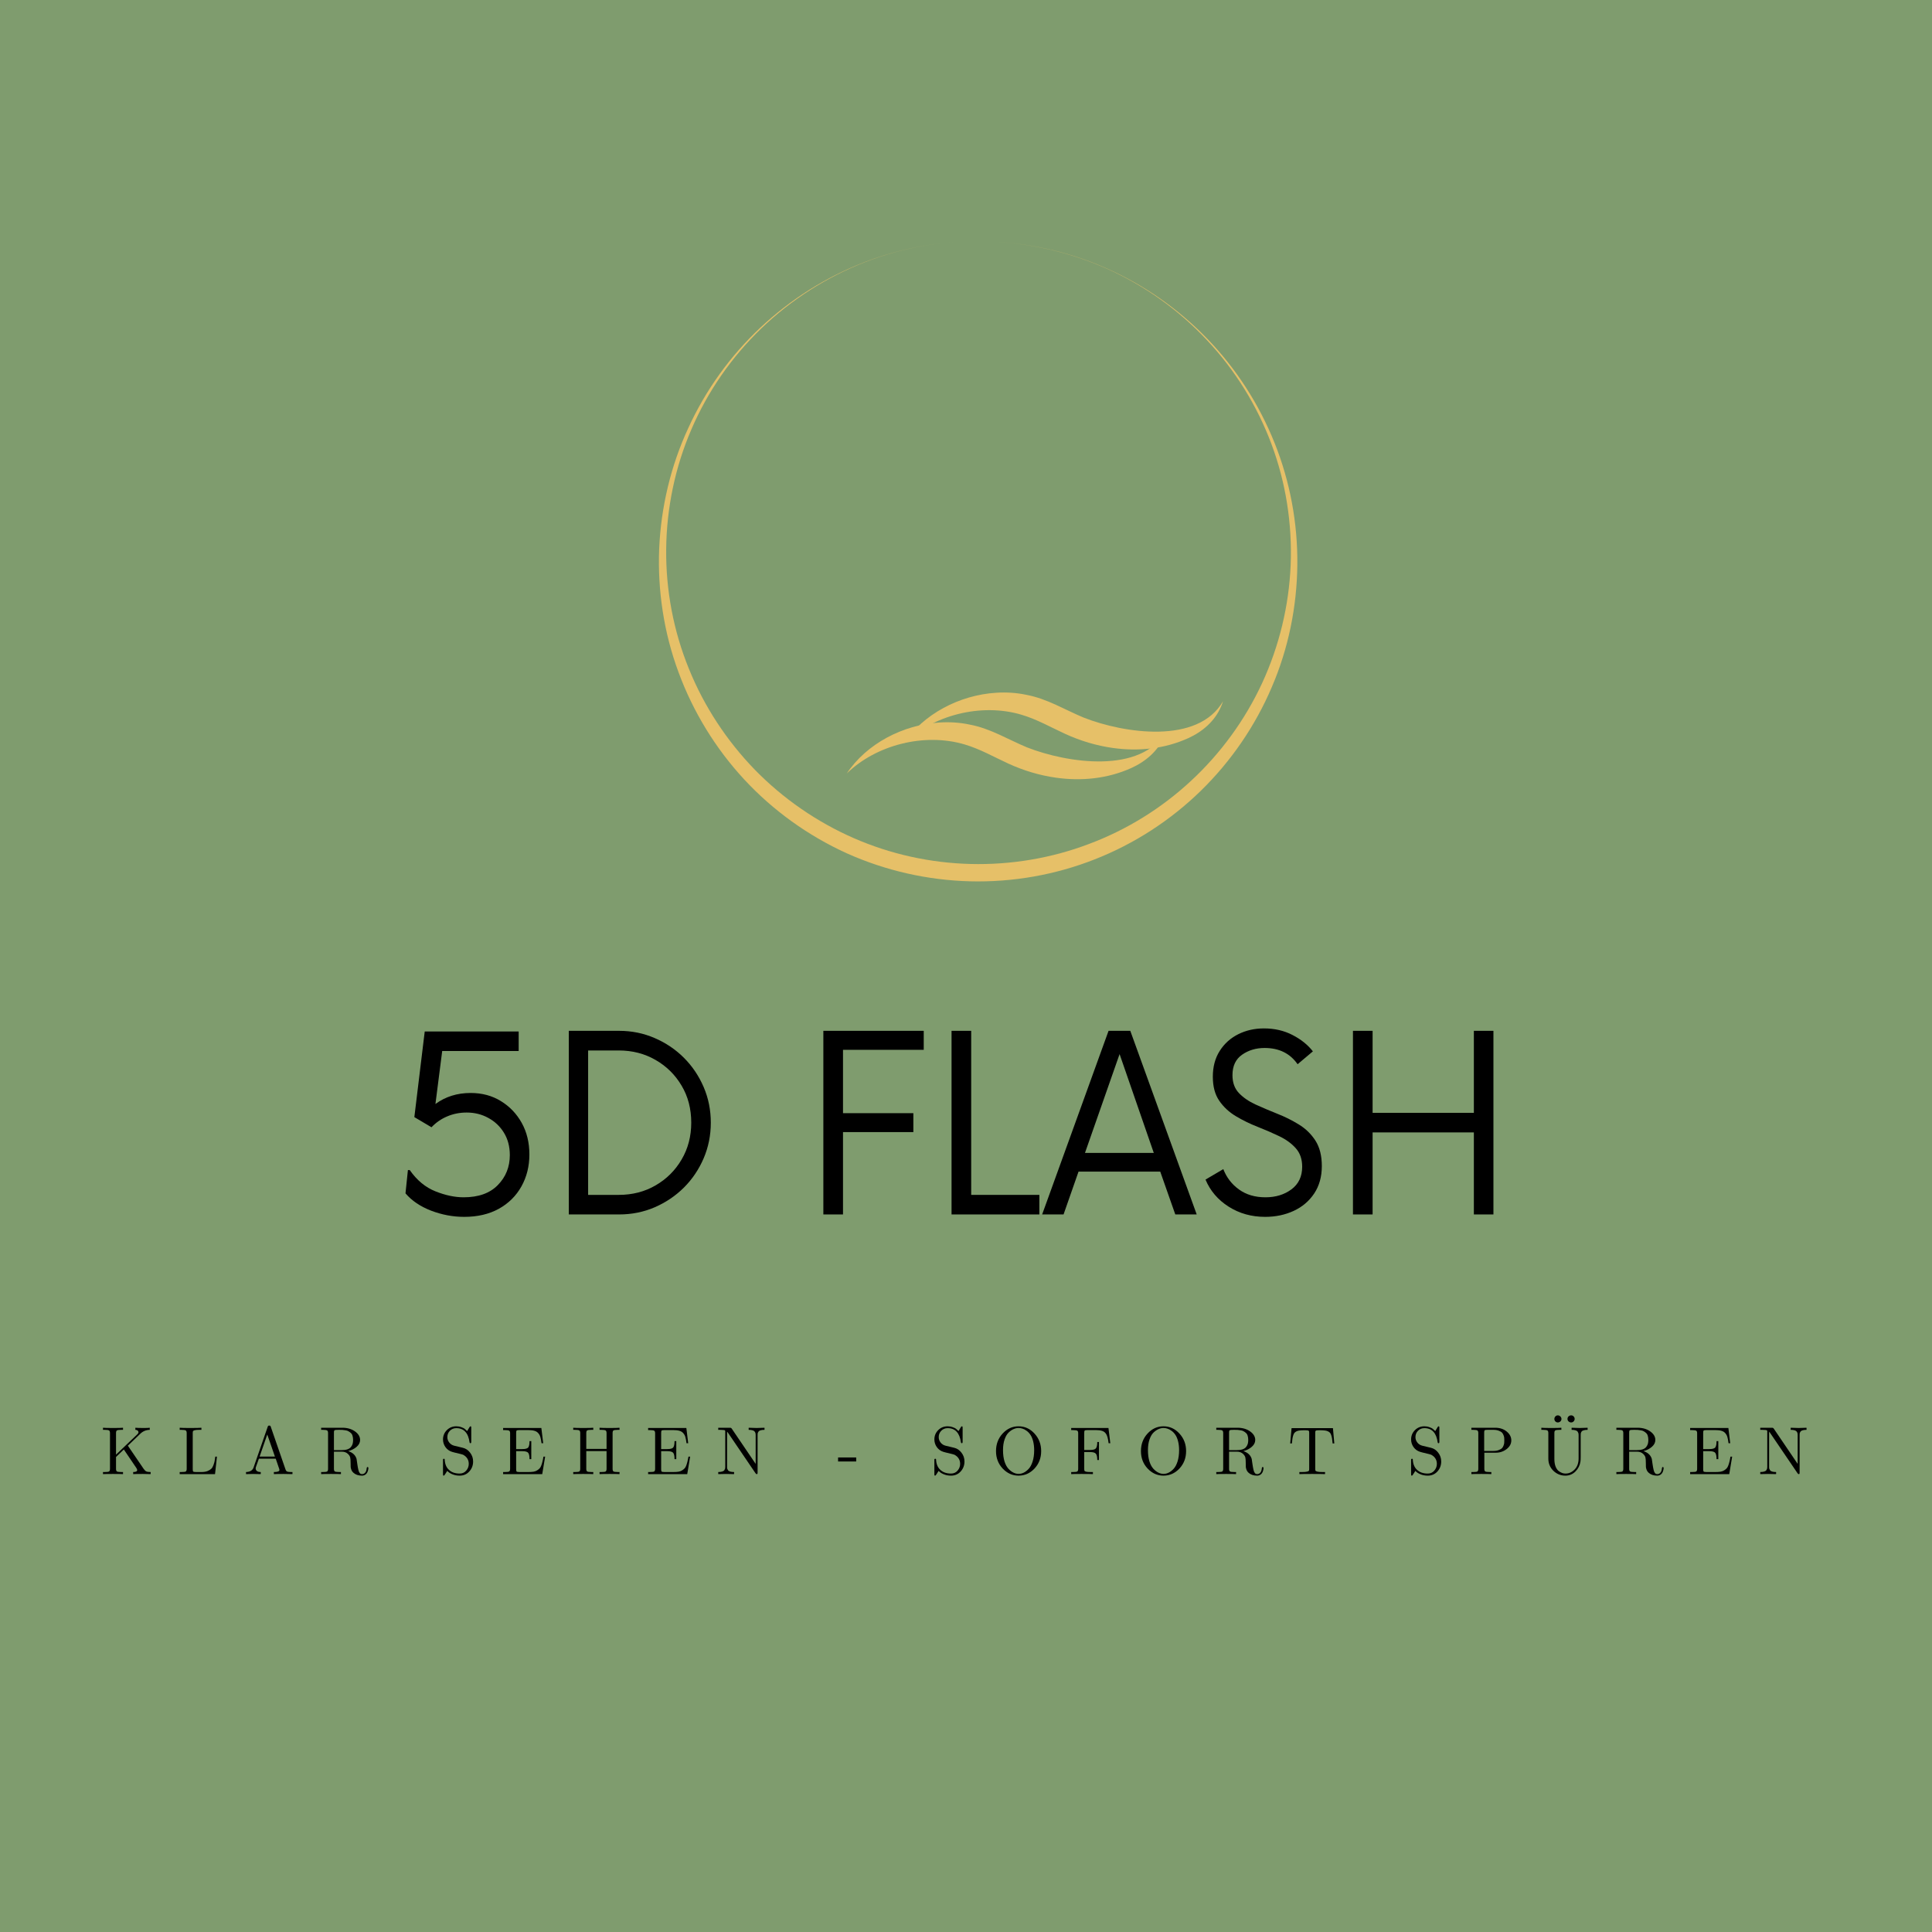 <svg xmlns="http://www.w3.org/2000/svg" xmlns:xlink="http://www.w3.org/1999/xlink" width="500" zoomAndPan="magnify" viewBox="0 0 375 375" height="500" preserveAspectRatio="xMidYMid meet" version="1.0"><defs><g/><clipPath id="bd34079210"><path d="M 127 46 L 252 46 L 252 172 L 127 172 Z M 127 46 " clip-rule="nonzero"/></clipPath><clipPath id="ad295f791b"><path d="M 126.172 169.5 L 129.301 45.039 L 253.762 48.168 L 250.633 172.629 Z M 126.172 169.5 " clip-rule="nonzero"/></clipPath><clipPath id="8c2960b517"><path d="M 126.172 169.5 L 129.301 45.039 L 253.762 48.168 L 250.633 172.629 Z M 126.172 169.5 " clip-rule="nonzero"/></clipPath><clipPath id="c03ae2f309"><path d="M 164.355 140.113 L 226.605 140.113 L 226.605 151.363 L 164.355 151.363 Z M 164.355 140.113 " clip-rule="nonzero"/></clipPath><clipPath id="648060b816"><path d="M 175.367 134.336 L 237.617 134.336 L 237.617 145.586 L 175.367 145.586 Z M 175.367 134.336 " clip-rule="nonzero"/></clipPath></defs><rect x="-37.5" width="450" fill="#ffffff" y="-37.5" height="450" fill-opacity="1"/><rect x="-37.5" width="450" fill="#7f9c6e" y="-37.5" height="450" fill-opacity="1"/><g clip-path="url(#bd34079210)"><g clip-path="url(#ad295f791b)"><g clip-path="url(#8c2960b517)"><path fill="#e6c068" d="M 251.812 109.652 C 251.898 101.539 250.391 93.445 247.391 85.961 C 244.395 78.48 239.965 71.582 234.383 65.805 C 228.805 60.027 222.105 55.316 214.777 52.09 C 207.453 48.836 199.473 47.074 191.449 46.871 C 199.473 47.074 207.453 48.867 214.777 52.121 C 222.105 55.375 228.77 60.145 234.23 65.977 C 239.723 71.812 244.004 78.734 246.797 86.215 C 249.59 93.691 250.832 101.719 250.516 109.648 C 250.199 117.578 248.289 125.41 244.98 132.586 C 241.672 139.734 236.934 146.227 231.195 151.543 C 225.453 156.887 218.68 161.082 211.352 163.82 C 204.051 166.59 196.195 167.895 188.41 167.699 C 180.598 167.504 172.848 165.805 165.695 162.672 C 158.547 159.543 151.988 155.008 146.523 149.414 C 141.059 143.785 136.652 137.094 133.707 129.789 C 130.707 122.426 129.223 114.508 129.305 106.574 C 129.387 98.637 131.031 90.68 134.195 83.352 C 137.332 76.023 141.984 69.324 147.762 63.746 C 153.539 58.195 160.406 53.793 167.887 50.883 C 175.367 47.973 183.43 46.609 191.449 46.812 C 183.43 46.609 175.367 47.973 167.887 50.852 C 160.379 53.734 153.484 58.074 147.621 63.562 C 141.758 69.055 136.957 75.719 133.613 83.043 C 130.184 90.422 128.297 98.434 127.945 106.539 C 127.625 114.645 128.863 122.852 131.711 130.508 C 134.531 138.164 138.895 145.297 144.469 151.309 C 150.043 157.32 156.855 162.215 164.352 165.621 C 171.852 168.996 180.07 170.855 188.297 171.062 C 196.527 171.27 204.824 169.824 212.484 166.801 C 220.145 163.805 227.195 159.23 233.062 153.508 C 238.934 147.781 243.648 140.906 246.852 133.371 C 250.078 125.898 251.727 117.766 251.812 109.652 Z M 251.812 109.652 " fill-opacity="1" fill-rule="nonzero"/></g></g></g><g clip-path="url(#c03ae2f309)"><path fill="#e6c068" d="M 226.016 142.859 C 224.809 145.727 222.414 147.789 219.617 149.059 C 215.008 151.145 209.926 151.656 204.93 150.945 C 201.773 150.5 198.68 149.566 195.773 148.238 C 192.953 146.945 190.23 145.379 187.238 144.496 C 179.445 142.188 170.102 144.547 164.363 150.125 C 168.203 144.348 175.258 140.672 182.367 140.234 C 184.34 140.113 186.316 140.234 188.23 140.645 C 192.27 141.402 195.762 143.59 199.352 145.07 C 207.078 148.102 221.492 150.336 226.363 141.902 C 226.266 142.223 226.152 142.547 226.016 142.859 Z M 226.016 142.859 " fill-opacity="1" fill-rule="nonzero"/></g><g fill="#000000" fill-opacity="1"><g transform="translate(76.206, 235.723)"><g><path d="M 15.141 -23.578 C 17.359 -23.578 19.316 -23.051 21.016 -22 C 22.723 -20.957 24.07 -19.547 25.062 -17.766 C 26.051 -15.984 26.547 -13.941 26.547 -11.641 C 26.547 -9.348 26.031 -7.281 25 -5.438 C 23.969 -3.594 22.504 -2.145 20.609 -1.094 C 18.711 -0.051 16.473 0.469 13.891 0.469 C 11.711 0.469 9.57 0.066 7.469 -0.734 C 5.375 -1.547 3.719 -2.664 2.5 -4.094 L 2.969 -8.609 L 3.328 -8.609 C 4.711 -6.629 6.375 -5.254 8.312 -4.484 C 10.25 -3.711 12.07 -3.328 13.781 -3.328 C 16.664 -3.328 18.879 -4.117 20.422 -5.703 C 21.973 -7.285 22.75 -9.223 22.75 -11.516 C 22.75 -13.18 22.367 -14.629 21.609 -15.859 C 20.859 -17.086 19.848 -18.047 18.578 -18.734 C 17.316 -19.43 15.914 -19.781 14.375 -19.781 C 13.031 -19.781 11.77 -19.531 10.594 -19.031 C 9.426 -18.539 8.41 -17.836 7.547 -16.922 L 4.219 -18.891 L 6.234 -35.516 L 24.469 -35.516 L 24.469 -31.719 L 9.625 -31.719 L 8.312 -21.438 C 10.25 -22.863 12.523 -23.578 15.141 -23.578 Z M 15.141 -23.578 "/></g></g></g><g fill="#000000" fill-opacity="1"><g transform="translate(106.077, 235.723)"><g><path d="M 4.328 0 L 4.328 -35.641 L 14.078 -35.641 C 16.535 -35.641 18.844 -35.172 21 -34.234 C 23.156 -33.305 25.047 -32.031 26.672 -30.406 C 28.297 -28.781 29.57 -26.891 30.5 -24.734 C 31.426 -22.578 31.891 -20.27 31.891 -17.812 C 31.891 -15.363 31.426 -13.055 30.5 -10.891 C 29.57 -8.734 28.297 -6.844 26.672 -5.219 C 25.047 -3.602 23.156 -2.328 21 -1.391 C 18.844 -0.461 16.535 0 14.078 0 Z M 8.078 -3.797 L 14.016 -3.797 C 16.672 -3.797 19.055 -4.41 21.172 -5.641 C 23.297 -6.867 24.977 -8.539 26.219 -10.656 C 27.469 -12.781 28.094 -15.164 28.094 -17.812 C 28.094 -20.508 27.469 -22.906 26.219 -25 C 24.977 -27.102 23.297 -28.766 21.172 -29.984 C 19.055 -31.211 16.672 -31.828 14.016 -31.828 L 8.078 -31.828 Z M 8.078 -3.797 "/></g></g></g><g fill="#000000" fill-opacity="1"><g transform="translate(140.876, 235.723)"><g/></g></g><g fill="#000000" fill-opacity="1"><g transform="translate(155.188, 235.723)"><g><path d="M 24.109 -31.953 L 8.438 -31.953 L 8.438 -19.656 L 22.094 -19.656 L 22.094 -15.984 L 8.438 -15.984 L 8.438 0 L 4.625 0 L 4.625 -35.641 L 24.109 -35.641 Z M 24.109 -31.953 "/></g></g></g><g fill="#000000" fill-opacity="1"><g transform="translate(180.367, 235.723)"><g><path d="M 8.141 -3.797 L 21.375 -3.797 L 21.375 0 L 4.328 0 L 4.328 -35.641 L 8.141 -35.641 Z M 8.141 -3.797 "/></g></g></g><g fill="#000000" fill-opacity="1"><g transform="translate(202.28, 235.723)"><g><path d="M 25.844 0 L 22.922 -8.312 L 7.062 -8.312 L 4.156 0 L 0 0 L 12.891 -35.641 L 17.109 -35.641 L 30 0 Z M 8.312 -11.938 L 21.672 -11.938 L 15.031 -31.125 Z M 8.312 -11.938 "/></g></g></g><g fill="#000000" fill-opacity="1"><g transform="translate(232.269, 235.723)"><g><path d="M 13.297 0.469 C 10.648 0.469 8.285 -0.191 6.203 -1.516 C 4.129 -2.836 2.633 -4.586 1.719 -6.766 L 5.172 -8.797 C 5.805 -7.172 6.82 -5.852 8.219 -4.844 C 9.625 -3.832 11.336 -3.328 13.359 -3.328 C 15.336 -3.328 17.02 -3.844 18.406 -4.875 C 19.789 -5.906 20.484 -7.367 20.484 -9.266 C 20.484 -10.734 20.066 -11.93 19.234 -12.859 C 18.41 -13.785 17.332 -14.566 16 -15.203 C 14.676 -15.836 13.281 -16.441 11.812 -17.016 C 10.352 -17.586 8.957 -18.27 7.625 -19.062 C 6.301 -19.852 5.223 -20.852 4.391 -22.062 C 3.555 -23.27 3.141 -24.828 3.141 -26.734 C 3.141 -28.672 3.586 -30.344 4.484 -31.75 C 5.379 -33.156 6.578 -34.234 8.078 -34.984 C 9.578 -35.734 11.238 -36.109 13.062 -36.109 C 15.125 -36.109 16.973 -35.68 18.609 -34.828 C 20.254 -33.984 21.57 -32.926 22.562 -31.656 L 19.594 -29.156 C 18.133 -31.258 16 -32.312 13.188 -32.312 C 11.52 -32.312 10.062 -31.875 8.812 -31 C 7.57 -30.133 6.953 -28.812 6.953 -27.031 C 6.953 -25.602 7.363 -24.453 8.188 -23.578 C 9.02 -22.703 10.098 -21.957 11.422 -21.344 C 12.754 -20.738 14.148 -20.145 15.609 -19.562 C 17.078 -18.988 18.473 -18.297 19.797 -17.484 C 21.129 -16.68 22.211 -15.633 23.047 -14.344 C 23.879 -13.051 24.297 -11.398 24.297 -9.391 C 24.297 -7.328 23.801 -5.551 22.812 -4.062 C 21.82 -2.582 20.492 -1.457 18.828 -0.688 C 17.16 0.082 15.316 0.469 13.297 0.469 Z M 13.297 0.469 "/></g></g></g><g fill="#000000" fill-opacity="1"><g transform="translate(258.28, 235.723)"><g><path d="M 27.797 -35.641 L 31.594 -35.641 L 31.594 0 L 27.797 0 L 27.797 -15.922 L 8.141 -15.922 L 8.141 0 L 4.328 0 L 4.328 -35.641 L 8.141 -35.641 L 8.141 -19.719 L 27.797 -19.719 Z M 27.797 -35.641 "/></g></g></g><g fill="#000000" fill-opacity="1"><g transform="translate(19.552, 286.125)"><g><path d="M 0.438 0 L 0.438 -0.406 L 0.75 -0.406 C 1.227 -0.406 1.52 -0.441 1.625 -0.516 C 1.738 -0.598 1.797 -0.77 1.797 -1.031 L 1.797 -7.969 C 1.797 -8.219 1.738 -8.383 1.625 -8.469 C 1.508 -8.551 1.219 -8.594 0.75 -8.594 L 0.438 -8.594 L 0.438 -9 C 0.75 -8.969 1.398 -8.953 2.391 -8.953 C 3.367 -8.953 4.016 -8.969 4.328 -9 L 4.328 -8.594 L 4 -8.594 C 3.531 -8.594 3.238 -8.551 3.125 -8.469 C 3.02 -8.383 2.969 -8.219 2.969 -7.969 L 2.969 -3.781 L 7.094 -7.719 C 7.25 -7.863 7.328 -8.008 7.328 -8.156 C 7.328 -8.207 7.312 -8.258 7.281 -8.312 C 7.258 -8.375 7.195 -8.438 7.094 -8.5 C 7 -8.562 6.875 -8.594 6.719 -8.594 L 6.719 -9 C 7.02 -8.969 7.578 -8.953 8.391 -8.953 C 8.91 -8.953 9.285 -8.969 9.516 -9 L 9.516 -8.594 C 8.785 -8.582 8.16 -8.316 7.641 -7.797 L 5.266 -5.516 L 8.312 -1.047 C 8.5 -0.773 8.68 -0.598 8.859 -0.516 C 9.035 -0.441 9.312 -0.406 9.688 -0.406 L 9.688 0 C 9.133 -0.02 8.633 -0.031 8.188 -0.031 C 7.238 -0.031 6.609 -0.02 6.297 0 L 6.297 -0.406 C 6.816 -0.406 7.078 -0.535 7.078 -0.797 C 7.078 -0.898 7.008 -1.051 6.875 -1.25 L 4.484 -4.781 L 2.969 -3.328 L 2.969 -1.031 C 2.969 -0.781 3.02 -0.613 3.125 -0.531 C 3.238 -0.445 3.531 -0.406 4 -0.406 L 4.328 -0.406 L 4.328 0 C 4.016 -0.02 3.363 -0.031 2.375 -0.031 C 1.395 -0.031 0.75 -0.02 0.438 0 Z M 0.438 0 "/></g></g></g><g fill="#000000" fill-opacity="1"><g transform="translate(34.44, 286.125)"><g><path d="M 0.438 0 L 0.438 -0.406 L 0.75 -0.406 C 1.227 -0.406 1.52 -0.441 1.625 -0.516 C 1.738 -0.598 1.797 -0.77 1.797 -1.031 L 1.797 -7.969 C 1.797 -8.219 1.738 -8.383 1.625 -8.469 C 1.508 -8.551 1.219 -8.594 0.75 -8.594 L 0.438 -8.594 L 0.438 -9 C 0.75 -8.969 1.414 -8.953 2.438 -8.953 C 3.594 -8.953 4.332 -8.969 4.656 -9 L 4.656 -8.594 L 4.219 -8.594 C 3.812 -8.594 3.516 -8.566 3.328 -8.516 C 3.148 -8.461 3.047 -8.398 3.016 -8.328 C 2.984 -8.254 2.969 -8.129 2.969 -7.953 L 2.969 -0.938 C 2.969 -0.707 3 -0.562 3.062 -0.5 C 3.133 -0.438 3.316 -0.406 3.609 -0.406 L 4.688 -0.406 C 5.133 -0.406 5.52 -0.469 5.844 -0.594 C 6.164 -0.727 6.41 -0.879 6.578 -1.047 C 6.754 -1.223 6.895 -1.469 7 -1.781 C 7.113 -2.094 7.188 -2.348 7.219 -2.547 C 7.258 -2.754 7.301 -3.035 7.344 -3.391 L 7.672 -3.391 L 7.297 0 Z M 0.438 0 "/></g></g></g><g fill="#000000" fill-opacity="1"><g transform="translate(47.33, 286.125)"><g><path d="M 0.422 0 L 0.422 -0.406 C 1.203 -0.426 1.691 -0.723 1.891 -1.297 L 4.625 -9.172 C 4.656 -9.273 4.691 -9.344 4.734 -9.375 C 4.773 -9.406 4.844 -9.422 4.938 -9.422 C 4.988 -9.422 5.031 -9.414 5.062 -9.406 C 5.094 -9.406 5.117 -9.391 5.141 -9.359 C 5.16 -9.328 5.176 -9.301 5.188 -9.281 C 5.195 -9.27 5.211 -9.234 5.234 -9.172 L 8.078 -0.938 C 8.148 -0.719 8.254 -0.57 8.391 -0.5 C 8.535 -0.438 8.805 -0.406 9.203 -0.406 L 9.438 -0.406 L 9.438 0 C 8.883 -0.02 8.312 -0.031 7.719 -0.031 C 6.77 -0.031 6.141 -0.02 5.828 0 L 5.828 -0.406 C 6.547 -0.406 6.906 -0.535 6.906 -0.797 C 6.906 -0.816 6.895 -0.879 6.875 -0.984 L 6.188 -3 L 2.922 -3 L 2.312 -1.281 C 2.301 -1.25 2.297 -1.18 2.297 -1.078 C 2.297 -0.891 2.379 -0.727 2.547 -0.594 C 2.711 -0.469 2.957 -0.406 3.281 -0.406 L 3.281 0 C 2.438 -0.02 1.93 -0.031 1.766 -0.031 C 1.473 -0.031 1.023 -0.02 0.422 0 Z M 3.062 -3.406 L 6.031 -3.406 L 4.547 -7.688 Z M 3.062 -3.406 "/></g></g></g><g fill="#000000" fill-opacity="1"><g transform="translate(61.864, 286.125)"><g><path d="M 0.469 0 L 0.469 -0.406 L 0.781 -0.406 C 1.25 -0.406 1.535 -0.441 1.641 -0.516 C 1.754 -0.598 1.812 -0.77 1.812 -1.031 L 1.812 -7.969 C 1.812 -8.219 1.754 -8.383 1.641 -8.469 C 1.535 -8.551 1.25 -8.594 0.781 -8.594 L 0.469 -8.594 L 0.469 -9 L 4.594 -9 C 5.551 -9 6.363 -8.766 7.031 -8.297 C 7.695 -7.828 8.031 -7.27 8.031 -6.625 C 8.031 -6.133 7.812 -5.695 7.375 -5.312 C 6.945 -4.926 6.398 -4.645 5.734 -4.469 C 6.598 -4.176 7.133 -3.672 7.344 -2.953 L 7.5 -1.891 C 7.539 -1.641 7.57 -1.445 7.594 -1.312 C 7.613 -1.188 7.645 -1.035 7.688 -0.859 C 7.727 -0.691 7.766 -0.566 7.797 -0.484 C 7.836 -0.398 7.891 -0.312 7.953 -0.219 C 8.016 -0.133 8.082 -0.078 8.156 -0.047 C 8.238 -0.016 8.332 0 8.438 0 C 8.645 0 8.832 -0.086 9 -0.266 C 9.176 -0.453 9.281 -0.754 9.312 -1.172 C 9.332 -1.305 9.383 -1.375 9.469 -1.375 C 9.582 -1.375 9.641 -1.305 9.641 -1.172 C 9.641 -1.047 9.617 -0.91 9.578 -0.766 C 9.547 -0.617 9.488 -0.461 9.406 -0.297 C 9.32 -0.129 9.191 0.008 9.016 0.125 C 8.836 0.238 8.629 0.297 8.391 0.297 C 7.703 0.297 7.148 0.109 6.734 -0.266 C 6.555 -0.422 6.426 -0.602 6.344 -0.812 C 6.27 -1.02 6.223 -1.203 6.203 -1.359 C 6.191 -1.523 6.188 -1.785 6.188 -2.141 C 6.188 -2.648 6.16 -3.016 6.109 -3.234 C 6.055 -3.461 5.914 -3.688 5.688 -3.906 C 5.383 -4.207 4.977 -4.359 4.469 -4.359 L 2.953 -4.359 L 2.953 -1.031 C 2.953 -0.781 3.004 -0.613 3.109 -0.531 C 3.223 -0.445 3.52 -0.406 4 -0.406 L 4.312 -0.406 L 4.312 0 C 3.988 -0.02 3.344 -0.031 2.375 -0.031 C 1.414 -0.031 0.781 -0.02 0.469 0 Z M 2.953 -4.656 L 4.406 -4.656 C 4.875 -4.656 5.266 -4.707 5.578 -4.812 C 5.898 -4.926 6.133 -5.086 6.281 -5.297 C 6.438 -5.504 6.539 -5.711 6.594 -5.922 C 6.645 -6.129 6.672 -6.363 6.672 -6.625 C 6.672 -6.938 6.633 -7.207 6.562 -7.438 C 6.5 -7.664 6.391 -7.848 6.234 -7.984 C 6.086 -8.117 5.938 -8.227 5.781 -8.312 C 5.633 -8.406 5.445 -8.469 5.219 -8.5 C 4.988 -8.539 4.797 -8.566 4.641 -8.578 C 4.484 -8.586 4.273 -8.594 4.016 -8.594 C 3.586 -8.594 3.328 -8.582 3.234 -8.562 C 3.141 -8.551 3.07 -8.52 3.031 -8.469 C 3 -8.426 2.977 -8.379 2.969 -8.328 C 2.957 -8.273 2.953 -8.188 2.953 -8.062 Z M 2.953 -4.656 "/></g></g></g><g fill="#000000" fill-opacity="1"><g transform="translate(76.213, 286.125)"><g/></g></g><g fill="#000000" fill-opacity="1"><g transform="translate(85.253, 286.125)"><g><path d="M 0.734 -0.031 L 0.734 -2.656 C 0.734 -2.758 0.734 -2.828 0.734 -2.859 C 0.742 -2.891 0.758 -2.914 0.781 -2.938 C 0.812 -2.969 0.852 -2.984 0.906 -2.984 C 1.008 -2.984 1.062 -2.941 1.062 -2.859 C 1.094 -1.984 1.367 -1.305 1.891 -0.828 C 2.398 -0.348 3.094 -0.109 3.969 -0.109 C 4.488 -0.109 4.91 -0.297 5.234 -0.672 C 5.566 -1.055 5.734 -1.5 5.734 -2 C 5.734 -2.477 5.594 -2.883 5.312 -3.219 C 5.195 -3.363 5.066 -3.484 4.922 -3.578 C 4.785 -3.68 4.672 -3.75 4.578 -3.781 C 4.492 -3.812 4.367 -3.848 4.203 -3.891 C 3.109 -4.148 2.531 -4.297 2.469 -4.328 C 1.945 -4.492 1.523 -4.801 1.203 -5.25 C 0.891 -5.695 0.734 -6.191 0.734 -6.734 C 0.734 -7.43 0.977 -8.031 1.469 -8.531 C 1.969 -9.031 2.582 -9.281 3.312 -9.281 C 3.664 -9.281 3.992 -9.223 4.297 -9.109 C 4.598 -9.004 4.812 -8.898 4.938 -8.797 C 5.062 -8.691 5.223 -8.547 5.422 -8.359 L 5.875 -9.109 C 5.938 -9.223 6.004 -9.281 6.078 -9.281 C 6.141 -9.281 6.176 -9.258 6.188 -9.219 C 6.207 -9.188 6.219 -9.102 6.219 -8.969 L 6.219 -6.328 C 6.219 -6.223 6.211 -6.156 6.203 -6.125 C 6.203 -6.094 6.188 -6.062 6.156 -6.031 C 6.133 -6.008 6.098 -6 6.047 -6 C 5.961 -6 5.91 -6.051 5.891 -6.156 C 5.641 -8 4.781 -8.922 3.312 -8.922 C 2.812 -8.922 2.395 -8.75 2.062 -8.406 C 1.738 -8.07 1.578 -7.664 1.578 -7.188 C 1.578 -6.801 1.695 -6.453 1.938 -6.141 C 2.176 -5.828 2.5 -5.617 2.906 -5.516 L 4.594 -5.109 C 5.156 -4.973 5.625 -4.656 6 -4.156 C 6.383 -3.664 6.578 -3.098 6.578 -2.453 C 6.578 -1.703 6.332 -1.055 5.844 -0.516 C 5.352 0.023 4.727 0.297 3.969 0.297 C 3.426 0.297 2.941 0.203 2.516 0.016 C 2.098 -0.16 1.781 -0.375 1.562 -0.625 C 1.383 -0.332 1.238 -0.109 1.125 0.047 L 1.078 0.109 C 1.016 0.234 0.945 0.297 0.875 0.297 C 0.812 0.297 0.77 0.27 0.75 0.219 C 0.738 0.176 0.734 0.094 0.734 -0.031 Z M 0.734 -0.031 "/></g></g></g><g fill="#000000" fill-opacity="1"><g transform="translate(97.217, 286.125)"><g><path d="M 0.438 0 L 0.438 -0.406 L 0.75 -0.406 C 1.227 -0.406 1.52 -0.441 1.625 -0.516 C 1.738 -0.598 1.797 -0.77 1.797 -1.031 L 1.797 -7.938 C 1.797 -8.188 1.738 -8.348 1.625 -8.422 C 1.508 -8.504 1.219 -8.547 0.75 -8.547 L 0.438 -8.547 L 0.438 -8.953 L 7.859 -8.953 L 8.219 -6 L 7.891 -6 C 7.828 -6.5 7.754 -6.891 7.672 -7.172 C 7.598 -7.461 7.461 -7.719 7.266 -7.938 C 7.078 -8.164 6.828 -8.32 6.516 -8.406 C 6.211 -8.5 5.812 -8.547 5.312 -8.547 L 3.609 -8.547 C 3.305 -8.547 3.125 -8.516 3.062 -8.453 C 3 -8.391 2.969 -8.242 2.969 -8.016 L 2.969 -4.859 L 4.141 -4.859 C 4.754 -4.859 5.145 -4.961 5.312 -5.172 C 5.477 -5.391 5.562 -5.801 5.562 -6.406 L 5.906 -6.406 L 5.906 -2.906 L 5.562 -2.906 C 5.562 -3.508 5.477 -3.914 5.312 -4.125 C 5.145 -4.344 4.754 -4.453 4.141 -4.453 L 2.969 -4.453 L 2.969 -0.938 C 2.969 -0.707 3 -0.562 3.062 -0.5 C 3.133 -0.438 3.316 -0.406 3.609 -0.406 L 5.359 -0.406 C 5.742 -0.406 6.07 -0.426 6.344 -0.469 C 6.625 -0.52 6.859 -0.609 7.047 -0.734 C 7.242 -0.859 7.406 -0.988 7.531 -1.125 C 7.664 -1.27 7.773 -1.469 7.859 -1.719 C 7.953 -1.977 8.023 -2.223 8.078 -2.453 C 8.141 -2.691 8.203 -3.004 8.266 -3.391 L 8.594 -3.391 L 8.031 0 Z M 0.438 0 "/></g></g></g><g fill="#000000" fill-opacity="1"><g transform="translate(110.827, 286.125)"><g><path d="M 0.438 0 L 0.438 -0.406 L 0.75 -0.406 C 1.227 -0.406 1.52 -0.441 1.625 -0.516 C 1.738 -0.598 1.797 -0.77 1.797 -1.031 L 1.797 -7.969 C 1.797 -8.219 1.738 -8.383 1.625 -8.469 C 1.508 -8.551 1.219 -8.594 0.75 -8.594 L 0.438 -8.594 L 0.438 -9 C 0.75 -8.969 1.398 -8.953 2.391 -8.953 C 3.367 -8.953 4.016 -8.969 4.328 -9 L 4.328 -8.594 L 4 -8.594 C 3.531 -8.594 3.238 -8.551 3.125 -8.469 C 3.02 -8.383 2.969 -8.219 2.969 -7.969 L 2.969 -4.891 L 6.906 -4.891 L 6.906 -7.969 C 6.906 -8.219 6.848 -8.383 6.734 -8.469 C 6.629 -8.551 6.336 -8.594 5.859 -8.594 L 5.547 -8.594 L 5.547 -9 C 5.848 -8.969 6.5 -8.953 7.5 -8.953 C 8.477 -8.953 9.117 -8.969 9.422 -9 L 9.422 -8.594 L 9.109 -8.594 C 8.641 -8.594 8.348 -8.551 8.234 -8.469 C 8.129 -8.383 8.078 -8.219 8.078 -7.969 L 8.078 -1.031 C 8.078 -0.781 8.129 -0.613 8.234 -0.531 C 8.348 -0.445 8.641 -0.406 9.109 -0.406 L 9.422 -0.406 L 9.422 0 C 9.117 -0.02 8.473 -0.031 7.484 -0.031 C 6.492 -0.031 5.848 -0.02 5.547 0 L 5.547 -0.406 L 5.859 -0.406 C 6.336 -0.406 6.629 -0.441 6.734 -0.516 C 6.848 -0.598 6.906 -0.77 6.906 -1.031 L 6.906 -4.469 L 2.969 -4.469 L 2.969 -1.031 C 2.969 -0.781 3.02 -0.613 3.125 -0.531 C 3.238 -0.445 3.531 -0.406 4 -0.406 L 4.328 -0.406 L 4.328 0 C 4.016 -0.02 3.363 -0.031 2.375 -0.031 C 1.395 -0.031 0.75 -0.02 0.438 0 Z M 0.438 0 "/></g></g></g><g fill="#000000" fill-opacity="1"><g transform="translate(125.361, 286.125)"><g><path d="M 0.438 0 L 0.438 -0.406 L 0.75 -0.406 C 1.227 -0.406 1.52 -0.441 1.625 -0.516 C 1.738 -0.598 1.797 -0.77 1.797 -1.031 L 1.797 -7.938 C 1.797 -8.188 1.738 -8.348 1.625 -8.422 C 1.508 -8.504 1.219 -8.547 0.75 -8.547 L 0.438 -8.547 L 0.438 -8.953 L 7.859 -8.953 L 8.219 -6 L 7.891 -6 C 7.828 -6.5 7.754 -6.891 7.672 -7.172 C 7.598 -7.461 7.461 -7.719 7.266 -7.938 C 7.078 -8.164 6.828 -8.32 6.516 -8.406 C 6.211 -8.5 5.812 -8.547 5.312 -8.547 L 3.609 -8.547 C 3.305 -8.547 3.125 -8.516 3.062 -8.453 C 3 -8.391 2.969 -8.242 2.969 -8.016 L 2.969 -4.859 L 4.141 -4.859 C 4.754 -4.859 5.145 -4.961 5.312 -5.172 C 5.477 -5.391 5.562 -5.801 5.562 -6.406 L 5.906 -6.406 L 5.906 -2.906 L 5.562 -2.906 C 5.562 -3.508 5.477 -3.914 5.312 -4.125 C 5.145 -4.344 4.754 -4.453 4.141 -4.453 L 2.969 -4.453 L 2.969 -0.938 C 2.969 -0.707 3 -0.562 3.062 -0.5 C 3.133 -0.438 3.316 -0.406 3.609 -0.406 L 5.359 -0.406 C 5.742 -0.406 6.07 -0.426 6.344 -0.469 C 6.625 -0.52 6.859 -0.609 7.047 -0.734 C 7.242 -0.859 7.406 -0.988 7.531 -1.125 C 7.664 -1.27 7.773 -1.469 7.859 -1.719 C 7.953 -1.977 8.023 -2.223 8.078 -2.453 C 8.141 -2.691 8.203 -3.004 8.266 -3.391 L 8.594 -3.391 L 8.031 0 Z M 0.438 0 "/></g></g></g><g fill="#000000" fill-opacity="1"><g transform="translate(138.971, 286.125)"><g><path d="M 0.438 0 L 0.438 -0.406 C 0.75 -0.406 1.004 -0.438 1.203 -0.5 C 1.41 -0.562 1.551 -0.648 1.625 -0.766 C 1.695 -0.891 1.742 -0.988 1.766 -1.062 C 1.785 -1.145 1.797 -1.25 1.797 -1.375 L 1.797 -8.266 C 1.797 -8.379 1.781 -8.453 1.75 -8.484 C 1.719 -8.516 1.625 -8.539 1.469 -8.562 C 1.207 -8.582 0.988 -8.594 0.812 -8.594 L 0.438 -8.594 L 0.438 -9 L 2.672 -9 C 2.797 -9 2.875 -8.988 2.906 -8.969 C 2.945 -8.957 3 -8.91 3.062 -8.828 L 7.703 -1.984 L 7.703 -7.609 C 7.703 -7.742 7.691 -7.848 7.672 -7.922 C 7.66 -8.004 7.613 -8.102 7.531 -8.219 C 7.457 -8.344 7.32 -8.438 7.125 -8.5 C 6.926 -8.562 6.664 -8.594 6.344 -8.594 L 6.344 -9 C 7.27 -8.969 7.785 -8.953 7.891 -8.953 C 7.992 -8.953 8.504 -8.969 9.422 -9 L 9.422 -8.594 C 9.109 -8.594 8.848 -8.562 8.641 -8.5 C 8.441 -8.438 8.305 -8.344 8.234 -8.219 C 8.16 -8.102 8.113 -8.004 8.094 -7.922 C 8.082 -7.848 8.078 -7.742 8.078 -7.609 L 8.078 -0.344 C 8.078 -0.195 8.066 -0.102 8.047 -0.062 C 8.023 -0.02 7.973 0 7.891 0 C 7.828 0 7.754 -0.055 7.672 -0.172 L 2.297 -8.078 C 2.254 -8.129 2.207 -8.18 2.156 -8.234 L 2.156 -1.375 C 2.156 -1.25 2.164 -1.145 2.188 -1.062 C 2.207 -0.988 2.254 -0.891 2.328 -0.766 C 2.398 -0.648 2.535 -0.562 2.734 -0.5 C 2.941 -0.438 3.203 -0.406 3.516 -0.406 L 3.516 0 C 2.598 -0.02 2.082 -0.031 1.969 -0.031 C 1.863 -0.031 1.352 -0.02 0.438 0 Z M 0.438 0 "/></g></g></g><g fill="#000000" fill-opacity="1"><g transform="translate(153.505, 286.125)"><g/></g></g><g fill="#000000" fill-opacity="1"><g transform="translate(162.546, 286.125)"><g><path d="M 0.125 -2.453 L 0.125 -3.234 L 3.641 -3.234 L 3.641 -2.453 Z M 0.125 -2.453 "/></g></g></g><g fill="#000000" fill-opacity="1"><g transform="translate(171.586, 286.125)"><g/></g></g><g fill="#000000" fill-opacity="1"><g transform="translate(180.627, 286.125)"><g><path d="M 0.734 -0.031 L 0.734 -2.656 C 0.734 -2.758 0.734 -2.828 0.734 -2.859 C 0.742 -2.891 0.758 -2.914 0.781 -2.938 C 0.812 -2.969 0.852 -2.984 0.906 -2.984 C 1.008 -2.984 1.062 -2.941 1.062 -2.859 C 1.094 -1.984 1.367 -1.305 1.891 -0.828 C 2.398 -0.348 3.094 -0.109 3.969 -0.109 C 4.488 -0.109 4.91 -0.297 5.234 -0.672 C 5.566 -1.055 5.734 -1.5 5.734 -2 C 5.734 -2.477 5.594 -2.883 5.312 -3.219 C 5.195 -3.363 5.066 -3.484 4.922 -3.578 C 4.785 -3.68 4.672 -3.75 4.578 -3.781 C 4.492 -3.812 4.367 -3.848 4.203 -3.891 C 3.109 -4.148 2.531 -4.297 2.469 -4.328 C 1.945 -4.492 1.523 -4.801 1.203 -5.25 C 0.891 -5.695 0.734 -6.191 0.734 -6.734 C 0.734 -7.43 0.977 -8.031 1.469 -8.531 C 1.969 -9.031 2.582 -9.281 3.312 -9.281 C 3.664 -9.281 3.992 -9.223 4.297 -9.109 C 4.598 -9.004 4.812 -8.898 4.938 -8.797 C 5.062 -8.691 5.223 -8.547 5.422 -8.359 L 5.875 -9.109 C 5.938 -9.223 6.004 -9.281 6.078 -9.281 C 6.141 -9.281 6.176 -9.258 6.188 -9.219 C 6.207 -9.188 6.219 -9.102 6.219 -8.969 L 6.219 -6.328 C 6.219 -6.223 6.211 -6.156 6.203 -6.125 C 6.203 -6.094 6.188 -6.062 6.156 -6.031 C 6.133 -6.008 6.098 -6 6.047 -6 C 5.961 -6 5.91 -6.051 5.891 -6.156 C 5.641 -8 4.781 -8.922 3.312 -8.922 C 2.812 -8.922 2.395 -8.75 2.062 -8.406 C 1.738 -8.07 1.578 -7.664 1.578 -7.188 C 1.578 -6.801 1.695 -6.453 1.938 -6.141 C 2.176 -5.828 2.5 -5.617 2.906 -5.516 L 4.594 -5.109 C 5.156 -4.973 5.625 -4.656 6 -4.156 C 6.383 -3.664 6.578 -3.098 6.578 -2.453 C 6.578 -1.703 6.332 -1.055 5.844 -0.516 C 5.352 0.023 4.727 0.297 3.969 0.297 C 3.426 0.297 2.941 0.203 2.516 0.016 C 2.098 -0.16 1.781 -0.375 1.562 -0.625 C 1.383 -0.332 1.238 -0.109 1.125 0.047 L 1.078 0.109 C 1.016 0.234 0.945 0.297 0.875 0.297 C 0.812 0.297 0.77 0.27 0.75 0.219 C 0.738 0.176 0.734 0.094 0.734 -0.031 Z M 0.734 -0.031 "/></g></g></g><g fill="#000000" fill-opacity="1"><g transform="translate(192.591, 286.125)"><g><path d="M 0.734 -4.469 C 0.734 -5.812 1.16 -6.945 2.016 -7.875 C 2.879 -8.812 3.91 -9.281 5.109 -9.281 C 6.316 -9.281 7.348 -8.812 8.203 -7.875 C 9.066 -6.938 9.5 -5.801 9.5 -4.469 C 9.5 -3.133 9.066 -2.004 8.203 -1.078 C 7.336 -0.16 6.305 0.297 5.109 0.297 C 3.93 0.297 2.906 -0.16 2.031 -1.078 C 1.164 -2.004 0.734 -3.133 0.734 -4.469 Z M 2.094 -4.656 C 2.094 -3.832 2.188 -3.109 2.375 -2.484 C 2.57 -1.867 2.828 -1.391 3.141 -1.047 C 3.453 -0.711 3.773 -0.461 4.109 -0.297 C 4.441 -0.129 4.781 -0.047 5.125 -0.047 C 5.457 -0.047 5.785 -0.125 6.109 -0.281 C 6.441 -0.445 6.766 -0.695 7.078 -1.031 C 7.391 -1.363 7.645 -1.844 7.844 -2.469 C 8.039 -3.094 8.141 -3.82 8.141 -4.656 C 8.141 -5.289 8.07 -5.867 7.938 -6.391 C 7.801 -6.91 7.625 -7.328 7.406 -7.641 C 7.195 -7.953 6.953 -8.207 6.672 -8.406 C 6.398 -8.613 6.133 -8.754 5.875 -8.828 C 5.613 -8.91 5.359 -8.953 5.109 -8.953 C 4.805 -8.953 4.492 -8.883 4.172 -8.75 C 3.848 -8.613 3.523 -8.395 3.203 -8.094 C 2.879 -7.789 2.613 -7.344 2.406 -6.75 C 2.195 -6.156 2.094 -5.457 2.094 -4.656 Z M 2.094 -4.656 "/></g></g></g><g fill="#000000" fill-opacity="1"><g transform="translate(207.479, 286.125)"><g><path d="M 0.438 0 L 0.438 -0.406 L 0.75 -0.406 C 1.227 -0.406 1.52 -0.441 1.625 -0.516 C 1.738 -0.598 1.797 -0.77 1.797 -1.031 L 1.797 -7.938 C 1.797 -8.188 1.738 -8.348 1.625 -8.422 C 1.508 -8.504 1.219 -8.547 0.75 -8.547 L 0.438 -8.547 L 0.438 -8.953 L 7.672 -8.953 L 8.031 -6 L 7.703 -6 C 7.641 -6.5 7.566 -6.891 7.484 -7.172 C 7.41 -7.461 7.285 -7.719 7.109 -7.938 C 6.93 -8.164 6.691 -8.32 6.391 -8.406 C 6.086 -8.5 5.688 -8.547 5.188 -8.547 L 3.609 -8.547 C 3.305 -8.547 3.125 -8.516 3.062 -8.453 C 3 -8.391 2.969 -8.242 2.969 -8.016 L 2.969 -4.688 L 4.094 -4.688 C 4.688 -4.688 5.066 -4.789 5.234 -5 C 5.41 -5.219 5.5 -5.629 5.5 -6.234 L 5.828 -6.234 L 5.828 -2.734 L 5.5 -2.734 C 5.5 -3.336 5.41 -3.742 5.234 -3.953 C 5.066 -4.172 4.688 -4.281 4.094 -4.281 L 2.969 -4.281 L 2.969 -1.047 C 2.969 -0.859 2.984 -0.727 3.016 -0.656 C 3.047 -0.582 3.148 -0.52 3.328 -0.469 C 3.516 -0.426 3.812 -0.406 4.219 -0.406 L 4.656 -0.406 L 4.656 0 C 4.332 -0.02 3.594 -0.031 2.438 -0.031 C 1.414 -0.031 0.75 -0.02 0.438 0 Z M 0.438 0 "/></g></g></g><g fill="#000000" fill-opacity="1"><g transform="translate(220.722, 286.125)"><g><path d="M 0.734 -4.469 C 0.734 -5.812 1.16 -6.945 2.016 -7.875 C 2.879 -8.812 3.91 -9.281 5.109 -9.281 C 6.316 -9.281 7.348 -8.812 8.203 -7.875 C 9.066 -6.938 9.5 -5.801 9.5 -4.469 C 9.5 -3.133 9.066 -2.004 8.203 -1.078 C 7.336 -0.16 6.305 0.297 5.109 0.297 C 3.93 0.297 2.906 -0.16 2.031 -1.078 C 1.164 -2.004 0.734 -3.133 0.734 -4.469 Z M 2.094 -4.656 C 2.094 -3.832 2.188 -3.109 2.375 -2.484 C 2.57 -1.867 2.828 -1.391 3.141 -1.047 C 3.453 -0.711 3.773 -0.461 4.109 -0.297 C 4.441 -0.129 4.781 -0.047 5.125 -0.047 C 5.457 -0.047 5.785 -0.125 6.109 -0.281 C 6.441 -0.445 6.766 -0.695 7.078 -1.031 C 7.391 -1.363 7.645 -1.844 7.844 -2.469 C 8.039 -3.094 8.141 -3.82 8.141 -4.656 C 8.141 -5.289 8.07 -5.867 7.938 -6.391 C 7.801 -6.91 7.625 -7.328 7.406 -7.641 C 7.195 -7.953 6.953 -8.207 6.672 -8.406 C 6.398 -8.613 6.133 -8.754 5.875 -8.828 C 5.613 -8.91 5.359 -8.953 5.109 -8.953 C 4.805 -8.953 4.492 -8.883 4.172 -8.75 C 3.848 -8.613 3.523 -8.395 3.203 -8.094 C 2.879 -7.789 2.613 -7.344 2.406 -6.75 C 2.195 -6.156 2.094 -5.457 2.094 -4.656 Z M 2.094 -4.656 "/></g></g></g><g fill="#000000" fill-opacity="1"><g transform="translate(235.61, 286.125)"><g><path d="M 0.469 0 L 0.469 -0.406 L 0.781 -0.406 C 1.25 -0.406 1.535 -0.441 1.641 -0.516 C 1.754 -0.598 1.812 -0.77 1.812 -1.031 L 1.812 -7.969 C 1.812 -8.219 1.754 -8.383 1.641 -8.469 C 1.535 -8.551 1.25 -8.594 0.781 -8.594 L 0.469 -8.594 L 0.469 -9 L 4.594 -9 C 5.551 -9 6.363 -8.766 7.031 -8.297 C 7.695 -7.828 8.031 -7.27 8.031 -6.625 C 8.031 -6.133 7.812 -5.695 7.375 -5.312 C 6.945 -4.926 6.398 -4.645 5.734 -4.469 C 6.598 -4.176 7.133 -3.672 7.344 -2.953 L 7.5 -1.891 C 7.539 -1.641 7.57 -1.445 7.594 -1.312 C 7.613 -1.188 7.645 -1.035 7.688 -0.859 C 7.727 -0.691 7.766 -0.566 7.797 -0.484 C 7.836 -0.398 7.891 -0.312 7.953 -0.219 C 8.016 -0.133 8.082 -0.078 8.156 -0.047 C 8.238 -0.016 8.332 0 8.438 0 C 8.645 0 8.832 -0.086 9 -0.266 C 9.176 -0.453 9.281 -0.754 9.312 -1.172 C 9.332 -1.305 9.383 -1.375 9.469 -1.375 C 9.582 -1.375 9.641 -1.305 9.641 -1.172 C 9.641 -1.047 9.617 -0.91 9.578 -0.766 C 9.547 -0.617 9.488 -0.461 9.406 -0.297 C 9.32 -0.129 9.191 0.008 9.016 0.125 C 8.836 0.238 8.629 0.297 8.391 0.297 C 7.703 0.297 7.148 0.109 6.734 -0.266 C 6.555 -0.422 6.426 -0.602 6.344 -0.812 C 6.27 -1.02 6.223 -1.203 6.203 -1.359 C 6.191 -1.523 6.188 -1.785 6.188 -2.141 C 6.188 -2.648 6.16 -3.016 6.109 -3.234 C 6.055 -3.461 5.914 -3.688 5.688 -3.906 C 5.383 -4.207 4.977 -4.359 4.469 -4.359 L 2.953 -4.359 L 2.953 -1.031 C 2.953 -0.781 3.004 -0.613 3.109 -0.531 C 3.223 -0.445 3.52 -0.406 4 -0.406 L 4.312 -0.406 L 4.312 0 C 3.988 -0.02 3.344 -0.031 2.375 -0.031 C 1.414 -0.031 0.781 -0.02 0.469 0 Z M 2.953 -4.656 L 4.406 -4.656 C 4.875 -4.656 5.266 -4.707 5.578 -4.812 C 5.898 -4.926 6.133 -5.086 6.281 -5.297 C 6.438 -5.504 6.539 -5.711 6.594 -5.922 C 6.645 -6.129 6.672 -6.363 6.672 -6.625 C 6.672 -6.938 6.633 -7.207 6.562 -7.438 C 6.5 -7.664 6.391 -7.848 6.234 -7.984 C 6.086 -8.117 5.938 -8.227 5.781 -8.312 C 5.633 -8.406 5.445 -8.469 5.219 -8.5 C 4.988 -8.539 4.797 -8.566 4.641 -8.578 C 4.484 -8.586 4.273 -8.594 4.016 -8.594 C 3.586 -8.594 3.328 -8.582 3.234 -8.562 C 3.141 -8.551 3.07 -8.52 3.031 -8.469 C 3 -8.426 2.977 -8.379 2.969 -8.328 C 2.957 -8.273 2.953 -8.188 2.953 -8.062 Z M 2.953 -4.656 "/></g></g></g><g fill="#000000" fill-opacity="1"><g transform="translate(249.958, 286.125)"><g><path d="M 0.469 -5.953 L 0.734 -8.922 L 8.766 -8.922 L 9.031 -5.953 L 8.703 -5.953 C 8.66 -6.348 8.625 -6.66 8.594 -6.891 C 8.562 -7.117 8.508 -7.336 8.438 -7.547 C 8.363 -7.766 8.281 -7.926 8.188 -8.031 C 8.094 -8.133 7.957 -8.227 7.781 -8.312 C 7.602 -8.395 7.398 -8.445 7.172 -8.469 C 6.953 -8.5 6.672 -8.516 6.328 -8.516 C 5.922 -8.516 5.664 -8.504 5.562 -8.484 C 5.457 -8.453 5.391 -8.398 5.359 -8.328 C 5.336 -8.254 5.328 -8.141 5.328 -7.984 L 5.328 -1.047 C 5.328 -0.867 5.344 -0.742 5.375 -0.672 C 5.414 -0.598 5.535 -0.535 5.734 -0.484 C 5.941 -0.43 6.27 -0.406 6.719 -0.406 L 7.234 -0.406 L 7.234 0 C 6.879 -0.02 6.047 -0.031 4.734 -0.031 C 3.441 -0.031 2.613 -0.02 2.25 0 L 2.25 -0.406 L 2.781 -0.406 C 3.227 -0.406 3.551 -0.43 3.75 -0.484 C 3.957 -0.535 4.078 -0.598 4.109 -0.672 C 4.141 -0.742 4.156 -0.867 4.156 -1.047 L 4.156 -7.984 C 4.156 -8.109 4.148 -8.195 4.141 -8.25 C 4.141 -8.301 4.117 -8.348 4.078 -8.391 C 4.035 -8.43 3.969 -8.461 3.875 -8.484 C 3.789 -8.504 3.555 -8.516 3.172 -8.516 C 2.828 -8.516 2.539 -8.5 2.312 -8.469 C 2.082 -8.445 1.879 -8.395 1.703 -8.312 C 1.535 -8.227 1.406 -8.133 1.312 -8.031 C 1.219 -7.926 1.133 -7.766 1.062 -7.547 C 0.988 -7.336 0.938 -7.117 0.906 -6.891 C 0.875 -6.66 0.836 -6.348 0.797 -5.953 Z M 0.469 -5.953 "/></g></g></g><g fill="#000000" fill-opacity="1"><g transform="translate(264.12, 286.125)"><g/></g></g><g fill="#000000" fill-opacity="1"><g transform="translate(273.161, 286.125)"><g><path d="M 0.734 -0.031 L 0.734 -2.656 C 0.734 -2.758 0.734 -2.828 0.734 -2.859 C 0.742 -2.891 0.758 -2.914 0.781 -2.938 C 0.812 -2.969 0.852 -2.984 0.906 -2.984 C 1.008 -2.984 1.062 -2.941 1.062 -2.859 C 1.094 -1.984 1.367 -1.305 1.891 -0.828 C 2.398 -0.348 3.094 -0.109 3.969 -0.109 C 4.488 -0.109 4.91 -0.297 5.234 -0.672 C 5.566 -1.055 5.734 -1.5 5.734 -2 C 5.734 -2.477 5.594 -2.883 5.312 -3.219 C 5.195 -3.363 5.066 -3.484 4.922 -3.578 C 4.785 -3.68 4.672 -3.75 4.578 -3.781 C 4.492 -3.812 4.367 -3.848 4.203 -3.891 C 3.109 -4.148 2.531 -4.297 2.469 -4.328 C 1.945 -4.492 1.523 -4.801 1.203 -5.25 C 0.891 -5.695 0.734 -6.191 0.734 -6.734 C 0.734 -7.43 0.977 -8.031 1.469 -8.531 C 1.969 -9.031 2.582 -9.281 3.312 -9.281 C 3.664 -9.281 3.992 -9.223 4.297 -9.109 C 4.598 -9.004 4.812 -8.898 4.938 -8.797 C 5.062 -8.691 5.223 -8.547 5.422 -8.359 L 5.875 -9.109 C 5.938 -9.223 6.004 -9.281 6.078 -9.281 C 6.141 -9.281 6.176 -9.258 6.188 -9.219 C 6.207 -9.188 6.219 -9.102 6.219 -8.969 L 6.219 -6.328 C 6.219 -6.223 6.211 -6.156 6.203 -6.125 C 6.203 -6.094 6.188 -6.062 6.156 -6.031 C 6.133 -6.008 6.098 -6 6.047 -6 C 5.961 -6 5.91 -6.051 5.891 -6.156 C 5.641 -8 4.781 -8.922 3.312 -8.922 C 2.812 -8.922 2.395 -8.75 2.062 -8.406 C 1.738 -8.07 1.578 -7.664 1.578 -7.188 C 1.578 -6.801 1.695 -6.453 1.938 -6.141 C 2.176 -5.828 2.5 -5.617 2.906 -5.516 L 4.594 -5.109 C 5.156 -4.973 5.625 -4.656 6 -4.156 C 6.383 -3.664 6.578 -3.098 6.578 -2.453 C 6.578 -1.703 6.332 -1.055 5.844 -0.516 C 5.352 0.023 4.727 0.297 3.969 0.297 C 3.426 0.297 2.941 0.203 2.516 0.016 C 2.098 -0.16 1.781 -0.375 1.562 -0.625 C 1.383 -0.332 1.238 -0.109 1.125 0.047 L 1.078 0.109 C 1.016 0.234 0.945 0.297 0.875 0.297 C 0.812 0.297 0.77 0.27 0.75 0.219 C 0.738 0.176 0.734 0.094 0.734 -0.031 Z M 0.734 -0.031 "/></g></g></g><g fill="#000000" fill-opacity="1"><g transform="translate(285.125, 286.125)"><g><path d="M 0.469 0 L 0.469 -0.406 L 0.781 -0.406 C 1.25 -0.406 1.535 -0.441 1.641 -0.516 C 1.754 -0.598 1.812 -0.77 1.812 -1.031 L 1.812 -7.969 C 1.812 -8.219 1.754 -8.383 1.641 -8.469 C 1.535 -8.551 1.25 -8.594 0.781 -8.594 L 0.469 -8.594 L 0.469 -9 L 5.109 -9 C 5.992 -9 6.734 -8.754 7.328 -8.266 C 7.922 -7.773 8.219 -7.203 8.219 -6.547 C 8.219 -5.891 7.914 -5.328 7.312 -4.859 C 6.707 -4.391 6.008 -4.156 5.219 -4.156 L 2.984 -4.156 L 2.984 -1.031 C 2.984 -0.781 3.035 -0.613 3.141 -0.531 C 3.254 -0.445 3.551 -0.406 4.031 -0.406 L 4.344 -0.406 L 4.344 0 C 4.039 -0.02 3.395 -0.031 2.406 -0.031 C 1.414 -0.031 0.77 -0.02 0.469 0 Z M 2.953 -4.5 L 4.766 -4.5 C 5.16 -4.5 5.5 -4.555 5.781 -4.672 C 6.07 -4.785 6.281 -4.906 6.406 -5.031 C 6.539 -5.164 6.645 -5.344 6.719 -5.562 C 6.801 -5.789 6.844 -5.961 6.844 -6.078 C 6.852 -6.203 6.859 -6.359 6.859 -6.547 C 6.859 -6.742 6.852 -6.898 6.844 -7.016 C 6.844 -7.141 6.801 -7.312 6.719 -7.531 C 6.645 -7.75 6.539 -7.926 6.406 -8.062 C 6.281 -8.195 6.07 -8.316 5.781 -8.422 C 5.5 -8.535 5.16 -8.594 4.766 -8.594 L 3.594 -8.594 C 3.289 -8.594 3.109 -8.562 3.047 -8.5 C 2.984 -8.438 2.953 -8.289 2.953 -8.062 Z M 2.953 -4.5 "/></g></g></g><g fill="#000000" fill-opacity="1"><g transform="translate(298.734, 286.125)"><g><path d="M 0.438 -8.594 L 0.438 -9 C 0.75 -8.969 1.398 -8.953 2.391 -8.953 C 3.367 -8.953 4.016 -8.969 4.328 -9 L 4.328 -8.594 L 4 -8.594 C 3.531 -8.594 3.238 -8.551 3.125 -8.469 C 3.02 -8.383 2.969 -8.219 2.969 -7.969 L 2.969 -2.953 C 2.969 -2.367 3.047 -1.875 3.203 -1.469 C 3.367 -1.062 3.578 -0.766 3.828 -0.578 C 4.086 -0.398 4.32 -0.273 4.531 -0.203 C 4.738 -0.141 4.941 -0.109 5.141 -0.109 C 5.805 -0.109 6.395 -0.375 6.906 -0.906 C 7.414 -1.438 7.672 -2.148 7.672 -3.047 L 7.672 -7.609 C 7.672 -7.742 7.66 -7.848 7.641 -7.922 C 7.617 -8.004 7.57 -8.102 7.5 -8.219 C 7.426 -8.344 7.285 -8.438 7.078 -8.5 C 6.879 -8.562 6.625 -8.594 6.312 -8.594 L 6.312 -9 C 7.258 -8.969 7.781 -8.953 7.875 -8.953 C 7.957 -8.953 8.473 -8.969 9.422 -9 L 9.422 -8.594 C 9.109 -8.594 8.848 -8.562 8.641 -8.5 C 8.441 -8.445 8.305 -8.359 8.234 -8.234 C 8.16 -8.109 8.113 -8 8.094 -7.906 C 8.082 -7.82 8.078 -7.707 8.078 -7.562 L 8.078 -3.344 C 8.078 -2.914 8.062 -2.613 8.031 -2.438 C 7.914 -1.676 7.586 -1.031 7.047 -0.5 C 6.504 0.031 5.859 0.297 5.109 0.297 C 4.203 0.297 3.422 -0.02 2.766 -0.656 C 2.117 -1.301 1.797 -2.082 1.797 -3 L 1.797 -7.969 C 1.797 -8.219 1.738 -8.383 1.625 -8.469 C 1.508 -8.551 1.219 -8.594 0.75 -8.594 Z M 2.969 -10.703 C 2.969 -10.891 3.031 -11.051 3.156 -11.188 C 3.289 -11.332 3.453 -11.406 3.641 -11.406 C 3.816 -11.406 3.977 -11.336 4.125 -11.203 C 4.27 -11.066 4.344 -10.898 4.344 -10.703 C 4.344 -10.516 4.27 -10.352 4.125 -10.219 C 3.977 -10.094 3.816 -10.031 3.641 -10.031 C 3.453 -10.031 3.289 -10.098 3.156 -10.234 C 3.031 -10.367 2.969 -10.523 2.969 -10.703 Z M 5.516 -10.703 C 5.516 -10.91 5.582 -11.078 5.719 -11.203 C 5.863 -11.336 6.031 -11.406 6.219 -11.406 C 6.414 -11.406 6.578 -11.336 6.703 -11.203 C 6.836 -11.066 6.906 -10.906 6.906 -10.719 C 6.906 -10.531 6.836 -10.367 6.703 -10.234 C 6.578 -10.098 6.414 -10.031 6.219 -10.031 C 6.039 -10.031 5.879 -10.094 5.734 -10.219 C 5.586 -10.352 5.516 -10.516 5.516 -10.703 Z M 5.516 -10.703 "/></g></g></g><g fill="#000000" fill-opacity="1"><g transform="translate(313.269, 286.125)"><g><path d="M 0.469 0 L 0.469 -0.406 L 0.781 -0.406 C 1.25 -0.406 1.535 -0.441 1.641 -0.516 C 1.754 -0.598 1.812 -0.77 1.812 -1.031 L 1.812 -7.969 C 1.812 -8.219 1.754 -8.383 1.641 -8.469 C 1.535 -8.551 1.25 -8.594 0.781 -8.594 L 0.469 -8.594 L 0.469 -9 L 4.594 -9 C 5.551 -9 6.363 -8.766 7.031 -8.297 C 7.695 -7.828 8.031 -7.27 8.031 -6.625 C 8.031 -6.133 7.812 -5.695 7.375 -5.312 C 6.945 -4.926 6.398 -4.645 5.734 -4.469 C 6.598 -4.176 7.133 -3.672 7.344 -2.953 L 7.5 -1.891 C 7.539 -1.641 7.57 -1.445 7.594 -1.312 C 7.613 -1.188 7.645 -1.035 7.688 -0.859 C 7.727 -0.691 7.766 -0.566 7.797 -0.484 C 7.836 -0.398 7.891 -0.312 7.953 -0.219 C 8.016 -0.133 8.082 -0.078 8.156 -0.047 C 8.238 -0.016 8.332 0 8.438 0 C 8.645 0 8.832 -0.086 9 -0.266 C 9.176 -0.453 9.281 -0.754 9.312 -1.172 C 9.332 -1.305 9.383 -1.375 9.469 -1.375 C 9.582 -1.375 9.641 -1.305 9.641 -1.172 C 9.641 -1.047 9.617 -0.91 9.578 -0.766 C 9.547 -0.617 9.488 -0.461 9.406 -0.297 C 9.32 -0.129 9.191 0.008 9.016 0.125 C 8.836 0.238 8.629 0.297 8.391 0.297 C 7.703 0.297 7.148 0.109 6.734 -0.266 C 6.555 -0.422 6.426 -0.602 6.344 -0.812 C 6.27 -1.02 6.223 -1.203 6.203 -1.359 C 6.191 -1.523 6.188 -1.785 6.188 -2.141 C 6.188 -2.648 6.16 -3.016 6.109 -3.234 C 6.055 -3.461 5.914 -3.688 5.688 -3.906 C 5.383 -4.207 4.977 -4.359 4.469 -4.359 L 2.953 -4.359 L 2.953 -1.031 C 2.953 -0.781 3.004 -0.613 3.109 -0.531 C 3.223 -0.445 3.52 -0.406 4 -0.406 L 4.312 -0.406 L 4.312 0 C 3.988 -0.02 3.344 -0.031 2.375 -0.031 C 1.414 -0.031 0.781 -0.02 0.469 0 Z M 2.953 -4.656 L 4.406 -4.656 C 4.875 -4.656 5.266 -4.707 5.578 -4.812 C 5.898 -4.926 6.133 -5.086 6.281 -5.297 C 6.438 -5.504 6.539 -5.711 6.594 -5.922 C 6.645 -6.129 6.672 -6.363 6.672 -6.625 C 6.672 -6.938 6.633 -7.207 6.562 -7.438 C 6.5 -7.664 6.391 -7.848 6.234 -7.984 C 6.086 -8.117 5.938 -8.227 5.781 -8.312 C 5.633 -8.406 5.445 -8.469 5.219 -8.5 C 4.988 -8.539 4.797 -8.566 4.641 -8.578 C 4.484 -8.586 4.273 -8.594 4.016 -8.594 C 3.586 -8.594 3.328 -8.582 3.234 -8.562 C 3.141 -8.551 3.07 -8.52 3.031 -8.469 C 3 -8.426 2.977 -8.379 2.969 -8.328 C 2.957 -8.273 2.953 -8.188 2.953 -8.062 Z M 2.953 -4.656 "/></g></g></g><g fill="#000000" fill-opacity="1"><g transform="translate(327.617, 286.125)"><g><path d="M 0.438 0 L 0.438 -0.406 L 0.75 -0.406 C 1.227 -0.406 1.52 -0.441 1.625 -0.516 C 1.738 -0.598 1.797 -0.77 1.797 -1.031 L 1.797 -7.938 C 1.797 -8.188 1.738 -8.348 1.625 -8.422 C 1.508 -8.504 1.219 -8.547 0.75 -8.547 L 0.438 -8.547 L 0.438 -8.953 L 7.859 -8.953 L 8.219 -6 L 7.891 -6 C 7.828 -6.5 7.754 -6.891 7.672 -7.172 C 7.598 -7.461 7.461 -7.719 7.266 -7.938 C 7.078 -8.164 6.828 -8.32 6.516 -8.406 C 6.211 -8.5 5.812 -8.547 5.312 -8.547 L 3.609 -8.547 C 3.305 -8.547 3.125 -8.516 3.062 -8.453 C 3 -8.391 2.969 -8.242 2.969 -8.016 L 2.969 -4.859 L 4.141 -4.859 C 4.754 -4.859 5.145 -4.961 5.312 -5.172 C 5.477 -5.391 5.562 -5.801 5.562 -6.406 L 5.906 -6.406 L 5.906 -2.906 L 5.562 -2.906 C 5.562 -3.508 5.477 -3.914 5.312 -4.125 C 5.145 -4.344 4.754 -4.453 4.141 -4.453 L 2.969 -4.453 L 2.969 -0.938 C 2.969 -0.707 3 -0.562 3.062 -0.5 C 3.133 -0.438 3.316 -0.406 3.609 -0.406 L 5.359 -0.406 C 5.742 -0.406 6.07 -0.426 6.344 -0.469 C 6.625 -0.52 6.859 -0.609 7.047 -0.734 C 7.242 -0.859 7.406 -0.988 7.531 -1.125 C 7.664 -1.27 7.773 -1.469 7.859 -1.719 C 7.953 -1.977 8.023 -2.223 8.078 -2.453 C 8.141 -2.691 8.203 -3.004 8.266 -3.391 L 8.594 -3.391 L 8.031 0 Z M 0.438 0 "/></g></g></g><g fill="#000000" fill-opacity="1"><g transform="translate(341.226, 286.125)"><g><path d="M 0.438 0 L 0.438 -0.406 C 0.75 -0.406 1.004 -0.438 1.203 -0.5 C 1.41 -0.562 1.551 -0.648 1.625 -0.766 C 1.695 -0.891 1.742 -0.988 1.766 -1.062 C 1.785 -1.145 1.797 -1.25 1.797 -1.375 L 1.797 -8.266 C 1.797 -8.379 1.781 -8.453 1.75 -8.484 C 1.719 -8.516 1.625 -8.539 1.469 -8.562 C 1.207 -8.582 0.988 -8.594 0.812 -8.594 L 0.438 -8.594 L 0.438 -9 L 2.672 -9 C 2.797 -9 2.875 -8.988 2.906 -8.969 C 2.945 -8.957 3 -8.91 3.062 -8.828 L 7.703 -1.984 L 7.703 -7.609 C 7.703 -7.742 7.691 -7.848 7.672 -7.922 C 7.66 -8.004 7.613 -8.102 7.531 -8.219 C 7.457 -8.344 7.32 -8.438 7.125 -8.5 C 6.926 -8.562 6.664 -8.594 6.344 -8.594 L 6.344 -9 C 7.27 -8.969 7.785 -8.953 7.891 -8.953 C 7.992 -8.953 8.504 -8.969 9.422 -9 L 9.422 -8.594 C 9.109 -8.594 8.848 -8.562 8.641 -8.5 C 8.441 -8.438 8.305 -8.344 8.234 -8.219 C 8.16 -8.102 8.113 -8.004 8.094 -7.922 C 8.082 -7.848 8.078 -7.742 8.078 -7.609 L 8.078 -0.344 C 8.078 -0.195 8.066 -0.102 8.047 -0.062 C 8.023 -0.02 7.973 0 7.891 0 C 7.828 0 7.754 -0.055 7.672 -0.172 L 2.297 -8.078 C 2.254 -8.129 2.207 -8.18 2.156 -8.234 L 2.156 -1.375 C 2.156 -1.25 2.164 -1.145 2.188 -1.062 C 2.207 -0.988 2.254 -0.891 2.328 -0.766 C 2.398 -0.648 2.535 -0.562 2.734 -0.5 C 2.941 -0.438 3.203 -0.406 3.516 -0.406 L 3.516 0 C 2.598 -0.02 2.082 -0.031 1.969 -0.031 C 1.863 -0.031 1.352 -0.02 0.438 0 Z M 0.438 0 "/></g></g></g><g fill="#000000" fill-opacity="1"><g transform="translate(355.763, 286.125)"><g/></g></g><g clip-path="url(#648060b816)"><path fill="#e6c068" d="M 237.031 137.082 C 235.824 139.953 233.426 142.016 230.629 143.281 C 226.02 145.371 220.938 145.879 215.945 145.172 C 212.789 144.723 209.695 143.793 206.785 142.461 C 203.965 141.168 201.246 139.605 198.25 138.723 C 190.461 136.41 181.117 138.773 175.375 144.352 C 179.215 138.574 186.273 134.895 193.379 134.461 C 195.355 134.336 197.332 134.461 199.246 134.871 C 203.281 135.629 206.773 137.816 210.363 139.293 C 218.094 142.324 232.508 144.562 237.379 136.125 C 237.277 136.449 237.168 136.77 237.031 137.082 Z M 237.031 137.082 " fill-opacity="1" fill-rule="nonzero"/></g></svg>